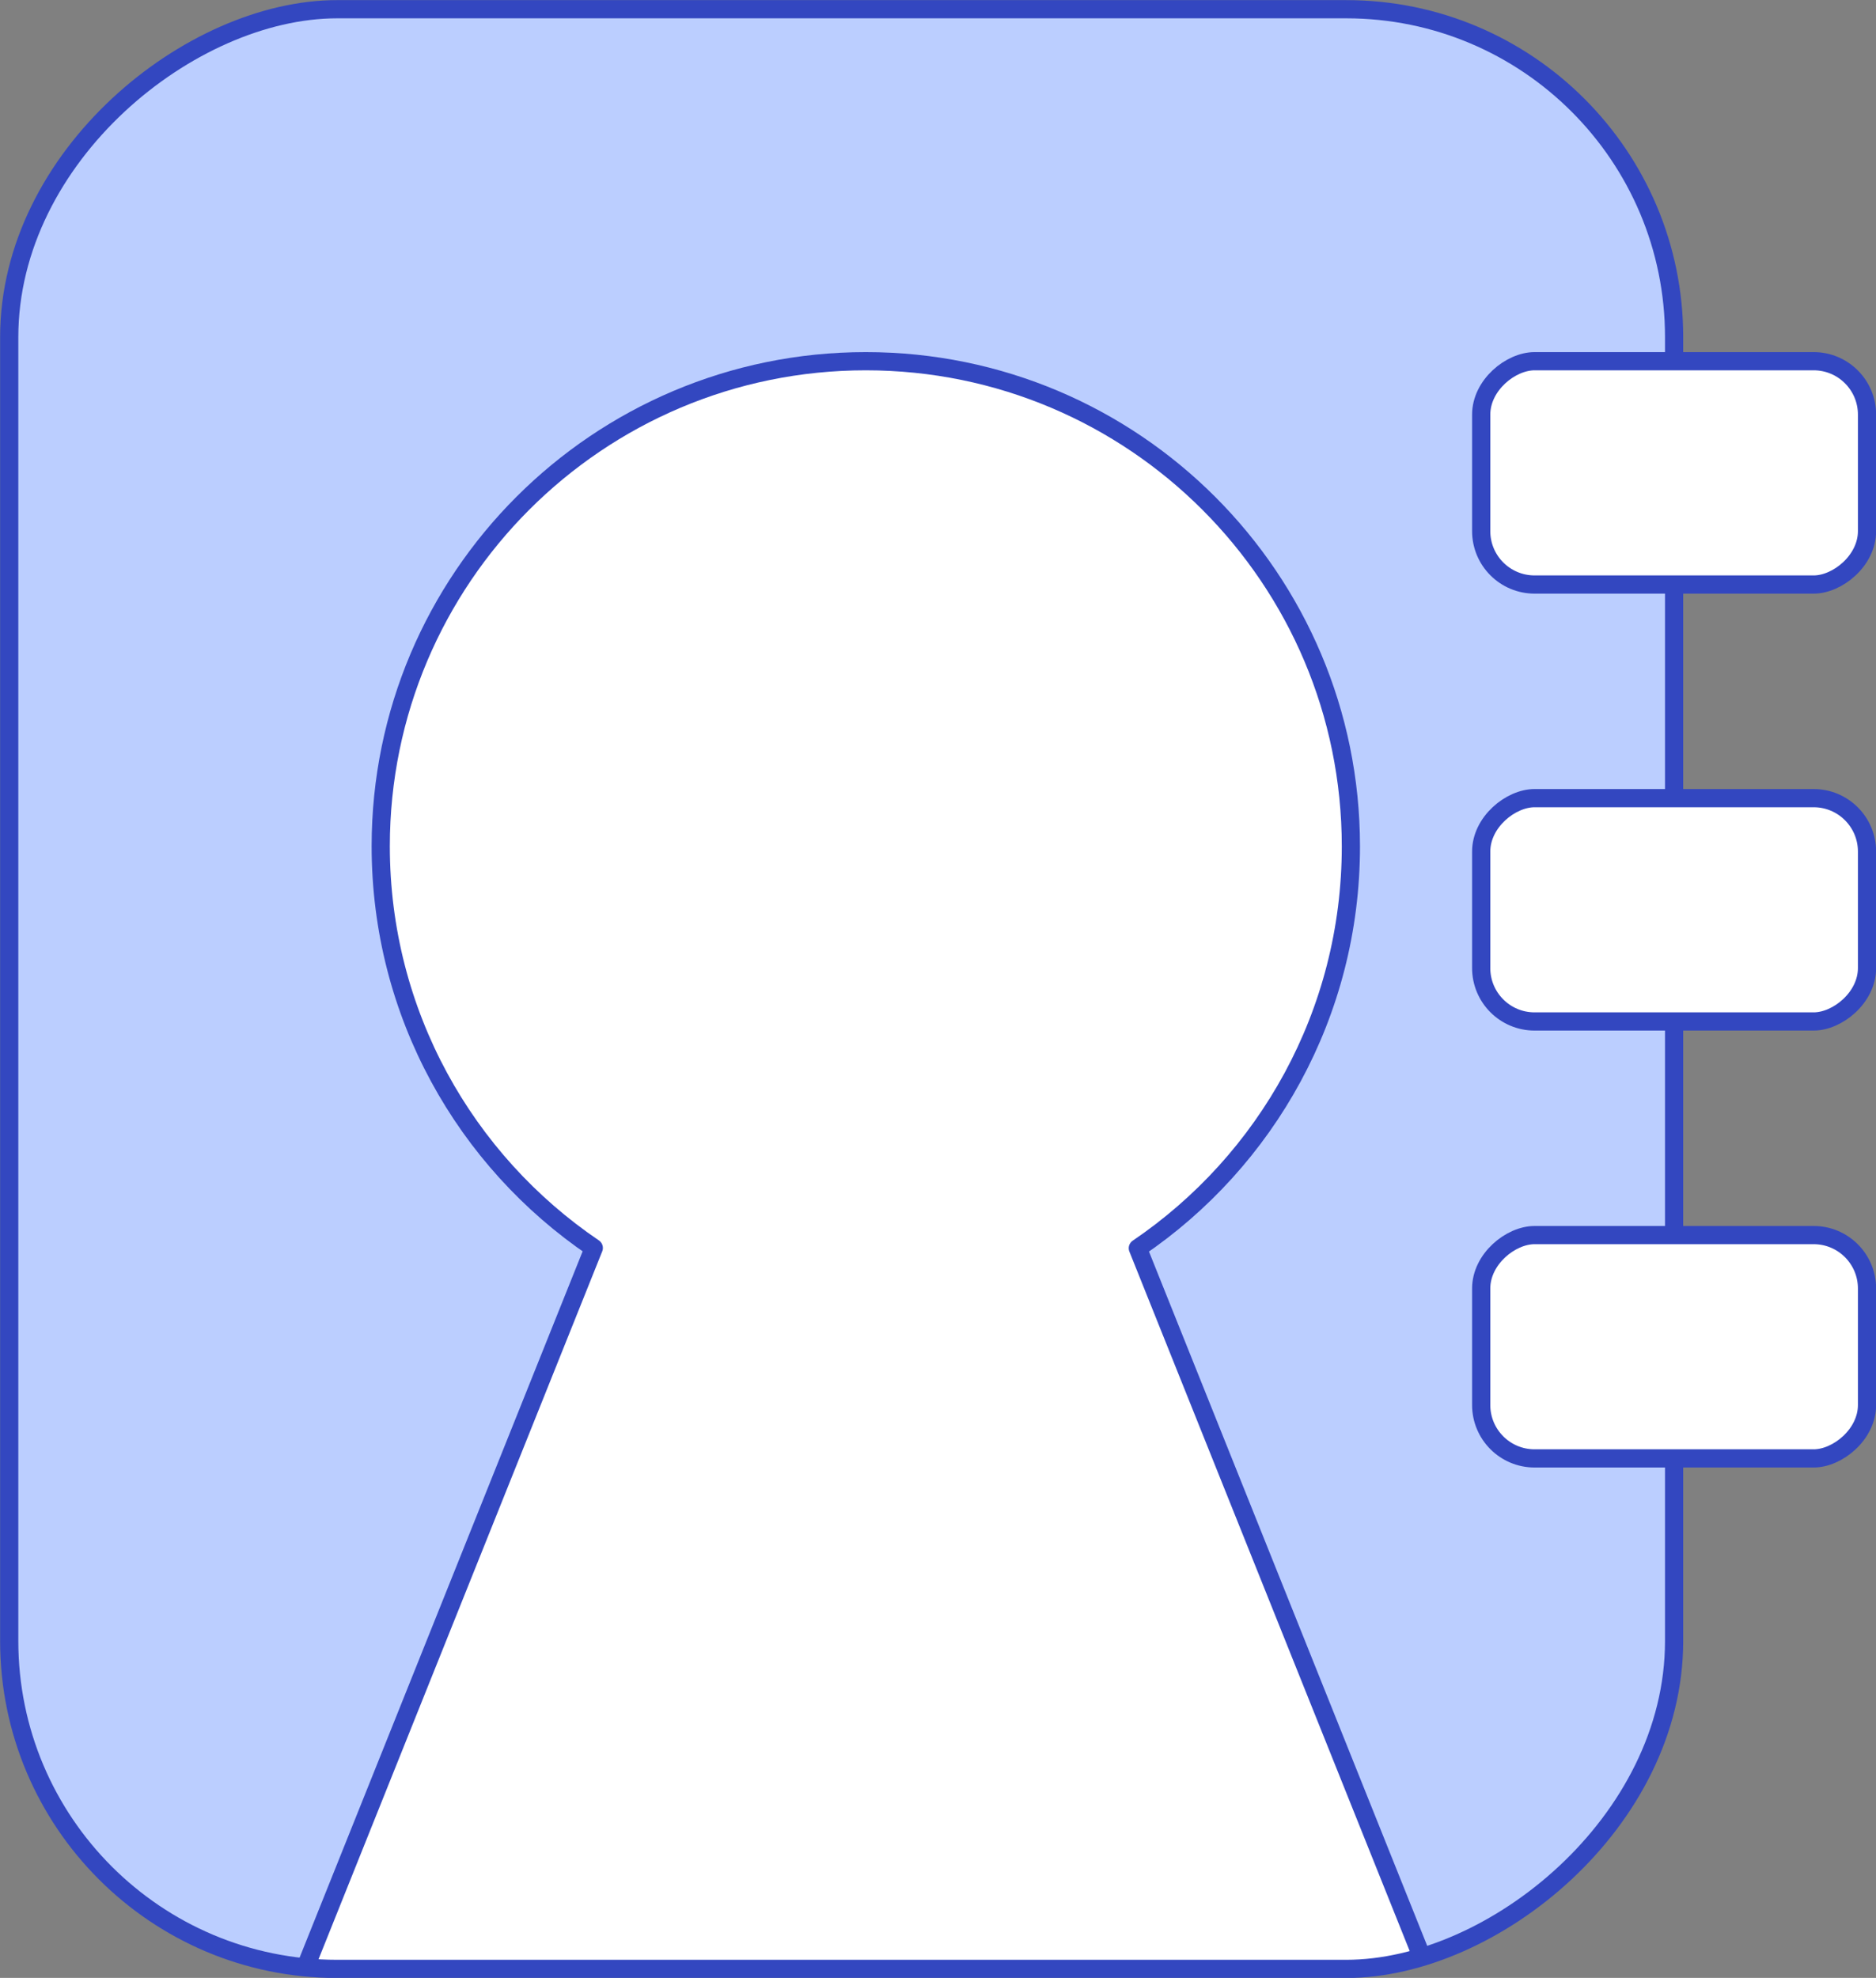 <svg xmlns="http://www.w3.org/2000/svg" xmlns:xlink="http://www.w3.org/1999/xlink" id="_&#x56FE;&#x5C42;_2" data-name="&#x56FE;&#x5C42; 2" viewBox="0 0 77.31 81.48"><rect x="0" y="0" width="77.31" height="81.48" fill="#808080" stroke="none"/><defs><style>      .cls-1, .cls-2, .cls-3 {        stroke-miterlimit: 10;      }      .cls-1, .cls-2, .cls-3, .cls-4 {        stroke: #3347c0;        stroke-width: .75px;      }      .cls-1, .cls-4 {        fill: #fff;      }      .cls-2, .cls-5 {        fill: #bbceff;      }      .cls-3 {        fill: none;      }      .cls-6 {        clip-path: url(#clippath);      }      .cls-4 {        stroke-linecap: round;        stroke-linejoin: round;      }    </style><clipPath id="clippath"><rect class="cls-2" x="-5.68" y="6.43" width="80.73" height="68.61" rx="13.51" ry="13.51" transform="translate(75.42 6.06) rotate(90)"></rect></clipPath></defs><g><rect class="cls-5" x="-5.68" y="6.43" width="80.73" height="68.61" rx="13.51" ry="13.51" transform="translate(75.42 6.06) rotate(90)"></rect><g class="cls-6"><path class="cls-4" d="M59.39,82.6l-12.5-31.18c5.3-3.59,8.78-9.67,8.78-16.55,0-11.04-8.95-19.99-19.99-19.99S15.69,23.83,15.69,34.86c0,6.89,3.48,12.96,8.78,16.55l-12.5,31.18H59.39Z"></path></g><rect class="cls-3" x="-5.68" y="6.43" width="80.73" height="68.61" rx="13.51" ry="13.51" transform="translate(75.42 6.06) rotate(90)"></rect></g><rect class="cls-1" x="64.39" y="11.52" width="9.2" height="15.9" rx="2.2" ry="2.2" transform="translate(88.46 -49.51) rotate(90)"></rect><rect class="cls-1" x="64.39" y="29.52" width="9.2" height="15.9" rx="2.2" ry="2.2" transform="translate(106.46 -31.51) rotate(90)"></rect><rect class="cls-1" x="64.39" y="47.52" width="9.2" height="15.9" rx="2.2" ry="2.2" transform="translate(124.46 -13.51) rotate(90)"></rect></svg>